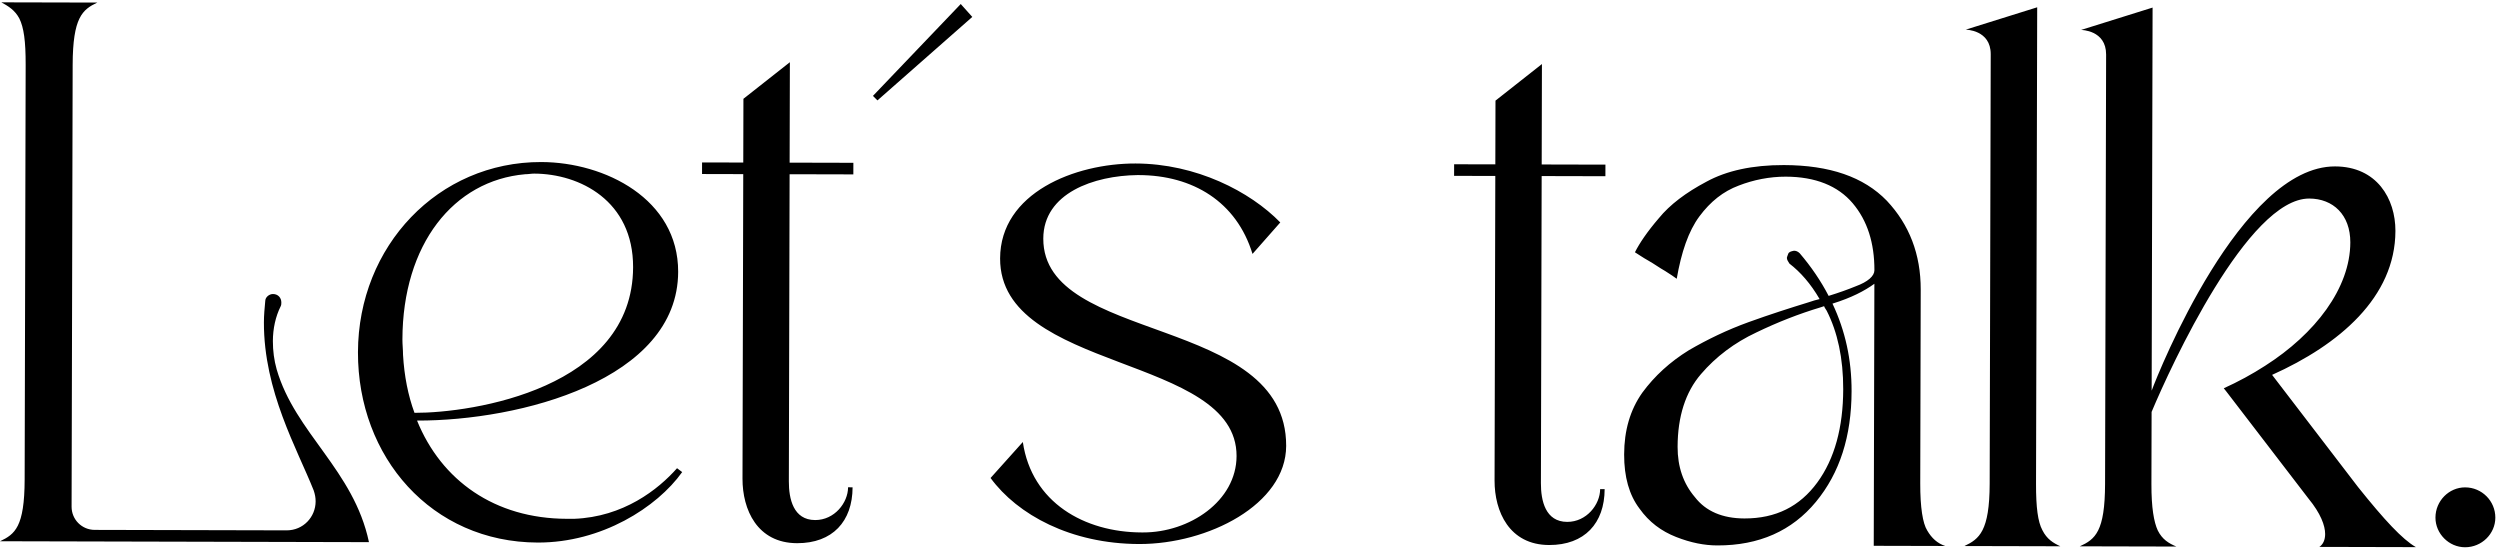 <svg width="497" height="109" viewBox="0 0 497 109" fill="none" xmlns="http://www.w3.org/2000/svg">
<path d="M4.9 95.324C4.877 104.796 2.954 106.199 0.006 107.6L73.35 107.778C70.313 93.435 58.683 86.111 55.002 73.43C54.494 71.636 54.243 69.716 54.248 67.796C54.253 65.364 54.771 62.933 55.8 60.888C55.929 60.632 55.93 60.376 55.93 60.12C55.932 59.224 55.294 58.454 54.27 58.452C53.502 58.45 52.733 59.088 52.731 59.856C52.599 61.264 52.468 62.671 52.465 64.079C52.431 77.775 59.059 89.184 62.367 97.512C62.621 98.28 62.748 98.921 62.746 99.689C62.738 102.761 60.3 105.443 56.972 105.435L18.828 105.342C16.268 105.335 14.225 103.282 14.231 100.722L14.445 12.915C14.468 3.443 16.392 1.911 19.339 0.51L0.267 0.464C1.674 1.235 2.952 2.007 3.844 3.673C4.735 5.467 5.113 8.156 5.101 12.892L4.9 95.324ZM134.595 93.08C130.873 97.295 123.947 102.782 114.091 103.142L112.683 103.138C98.347 103.103 87.741 95.525 82.906 83.61C103.386 83.66 134.766 75.544 134.818 54.04C134.853 39.576 120.279 32.245 107.607 32.214C87.127 32.164 71.215 48.893 71.163 70.013C71.112 90.877 85.791 107.809 106.911 107.86C119.583 107.891 130.608 100.878 135.617 93.85L134.595 93.08ZM80.122 70.547C80.124 69.523 79.999 68.499 80.001 67.475C80.047 48.531 90.19 35.883 104.401 34.638C105.041 34.639 105.554 34.513 106.194 34.514C115.282 34.536 125.893 39.938 125.86 53.122C125.802 77.186 94.046 82.101 82.398 82.072C81.126 78.613 80.368 74.771 80.122 70.547ZM156.973 34.638L169.645 34.669L169.65 32.365L156.978 32.334L157.027 12.366L147.793 19.64L147.762 32.312L139.57 32.292L139.565 34.596L147.757 34.616L147.609 95.159C147.594 101.303 150.522 107.967 158.458 107.986C165.498 108.003 169.476 103.661 169.493 96.877L168.597 96.874C168.589 99.947 165.893 103.396 162.053 103.387C157.701 103.376 156.815 99.15 156.824 95.694L156.973 34.638ZM190.995 0.801L173.543 19.062L174.436 19.96L193.293 3.366L190.995 0.801ZM207.407 47.433C207.429 38.345 217.549 34.914 226.125 34.806L226.381 34.807C237.133 34.833 245.825 40.103 248.999 50.478L254.519 44.22C248.517 38.061 237.779 32.531 225.747 32.502C213.715 32.472 198.853 38.324 198.821 51.38C198.766 74.036 245.879 70.439 245.829 90.663C245.807 99.623 236.448 105.872 227.232 105.849L226.976 105.849C215.584 105.821 205.103 99.907 203.34 87.871L196.923 95.024C202.281 102.333 212.891 108.119 226.459 108.152C240.155 108.185 255.662 100.287 255.69 88.639C255.754 62.527 207.355 68.425 207.407 47.433ZM306.482 35.002L319.154 35.033L319.16 32.729L306.488 32.698L306.536 12.73L297.303 20.004L297.272 32.676L289.08 32.656L289.074 34.96L297.266 34.98L297.119 95.524C297.104 101.668 300.031 108.331 307.967 108.35C315.007 108.367 318.986 104.025 319.003 97.241L318.107 97.239C318.099 100.311 315.403 103.76 311.563 103.751C307.211 103.74 306.325 99.514 306.333 96.058L306.482 35.002ZM362.631 60.867C362.758 61.252 363.014 61.508 363.141 61.764C365.307 65.994 366.446 71.245 366.431 77.389C366.413 84.941 364.733 91.209 361.266 95.936C357.798 100.664 353.056 103.084 346.784 103.069C342.432 103.058 339.108 101.642 336.939 98.821C334.641 96.127 333.497 92.796 333.507 88.828C333.522 82.812 335.07 77.952 338.15 74.376C341.103 70.927 344.822 68.12 349.178 66.082C353.407 64.045 357.636 62.391 361.863 61.121L362.631 60.867ZM361.739 59.457C361.098 59.584 360.33 59.838 359.561 60.092C355.846 61.235 351.875 62.505 347.647 64.031C343.42 65.556 339.447 67.467 335.73 69.634C332.012 71.929 328.933 74.737 326.493 78.059C324.053 81.509 322.891 85.603 322.879 90.338C322.868 94.819 323.884 98.405 325.925 101.098C327.839 103.791 330.266 105.589 333.207 106.748C336.149 107.907 338.835 108.425 341.395 108.432C349.715 108.452 356.25 105.524 361 99.775C365.75 94.027 368.072 86.737 368.094 77.777C368.109 71.505 366.843 65.742 364.296 60.359C368.011 59.216 370.703 57.815 372.626 56.412L372.499 108.507L386.707 108.542C385.172 108.026 384.023 107 383.131 105.461C382.238 104.051 381.734 100.85 381.745 96.114L381.839 57.586C381.856 50.546 379.567 44.653 375.098 39.906C370.502 35.158 363.724 32.838 354.636 32.816C348.364 32.8 343.241 33.94 339.268 36.106C335.166 38.272 331.96 40.697 329.778 43.379C327.467 46.062 325.926 48.362 325.025 50.152C325.664 50.537 326.559 51.179 327.709 51.822C328.86 52.465 329.882 53.236 331.032 53.878C332.055 54.521 332.821 55.035 333.332 55.42C334.241 50.174 335.66 45.953 337.843 43.015C340.026 40.076 342.591 38.034 345.666 36.89C348.612 35.745 351.814 35.113 355.014 35.121C360.902 35.135 365.378 36.938 368.313 40.401C371.249 43.864 372.646 48.348 372.633 53.724C372.63 54.876 371.347 56.025 368.913 56.915C367.375 57.551 365.582 58.187 363.532 58.822C362.003 55.874 360.09 53.053 357.793 50.359C357.41 49.974 357.026 49.846 356.642 49.845C356.002 49.971 355.617 50.098 355.489 50.482C355.36 50.865 355.231 51.121 355.231 51.249C355.23 51.633 355.485 52.018 355.74 52.403C357.912 54.072 359.954 56.381 361.739 59.457ZM409.597 108.598C408.191 107.954 406.913 107.183 406.021 105.389C405.129 103.723 404.752 100.906 404.763 96.17L404.994 1.45L390.775 5.896C390.775 5.896 395.767 5.908 395.755 10.772L395.547 96.148C395.524 105.62 393.473 107.151 390.525 108.551L409.597 108.598ZM480.281 108.77C477.597 107.228 474.022 103.379 468.79 96.838L451.692 74.524C465.019 68.541 476.178 59.096 476.21 45.912C476.226 39.512 472.529 33.103 464.209 33.083C445.521 33.037 429.166 73.829 427.749 77.666L427.934 1.506L413.715 5.952C413.715 5.952 418.707 5.964 418.695 10.828L418.487 96.204C418.464 105.675 416.54 107.207 413.465 108.607L432.665 108.654C431.131 108.01 429.852 107.239 428.961 105.445C428.197 103.779 427.692 100.962 427.703 96.226L427.738 81.89C431.601 72.683 446.914 39.441 459.074 39.47C463.81 39.482 467.258 42.69 467.244 48.194C467.222 57.282 460.288 66.353 450.289 72.729C447.725 74.387 444.905 75.916 442.086 77.189L442.596 77.83L458.928 99.118C461.353 102.068 462.243 104.502 462.239 106.166C462.236 107.318 461.85 108.213 461.081 108.723L480.281 108.77ZM496.073 102.921C496.081 99.593 493.4 96.898 490.072 96.89C486.872 96.882 484.177 99.564 484.169 102.892C484.161 106.092 486.843 108.786 490.043 108.794C493.371 108.802 496.065 106.121 496.073 102.921Z" fill="black"/>
</svg>
